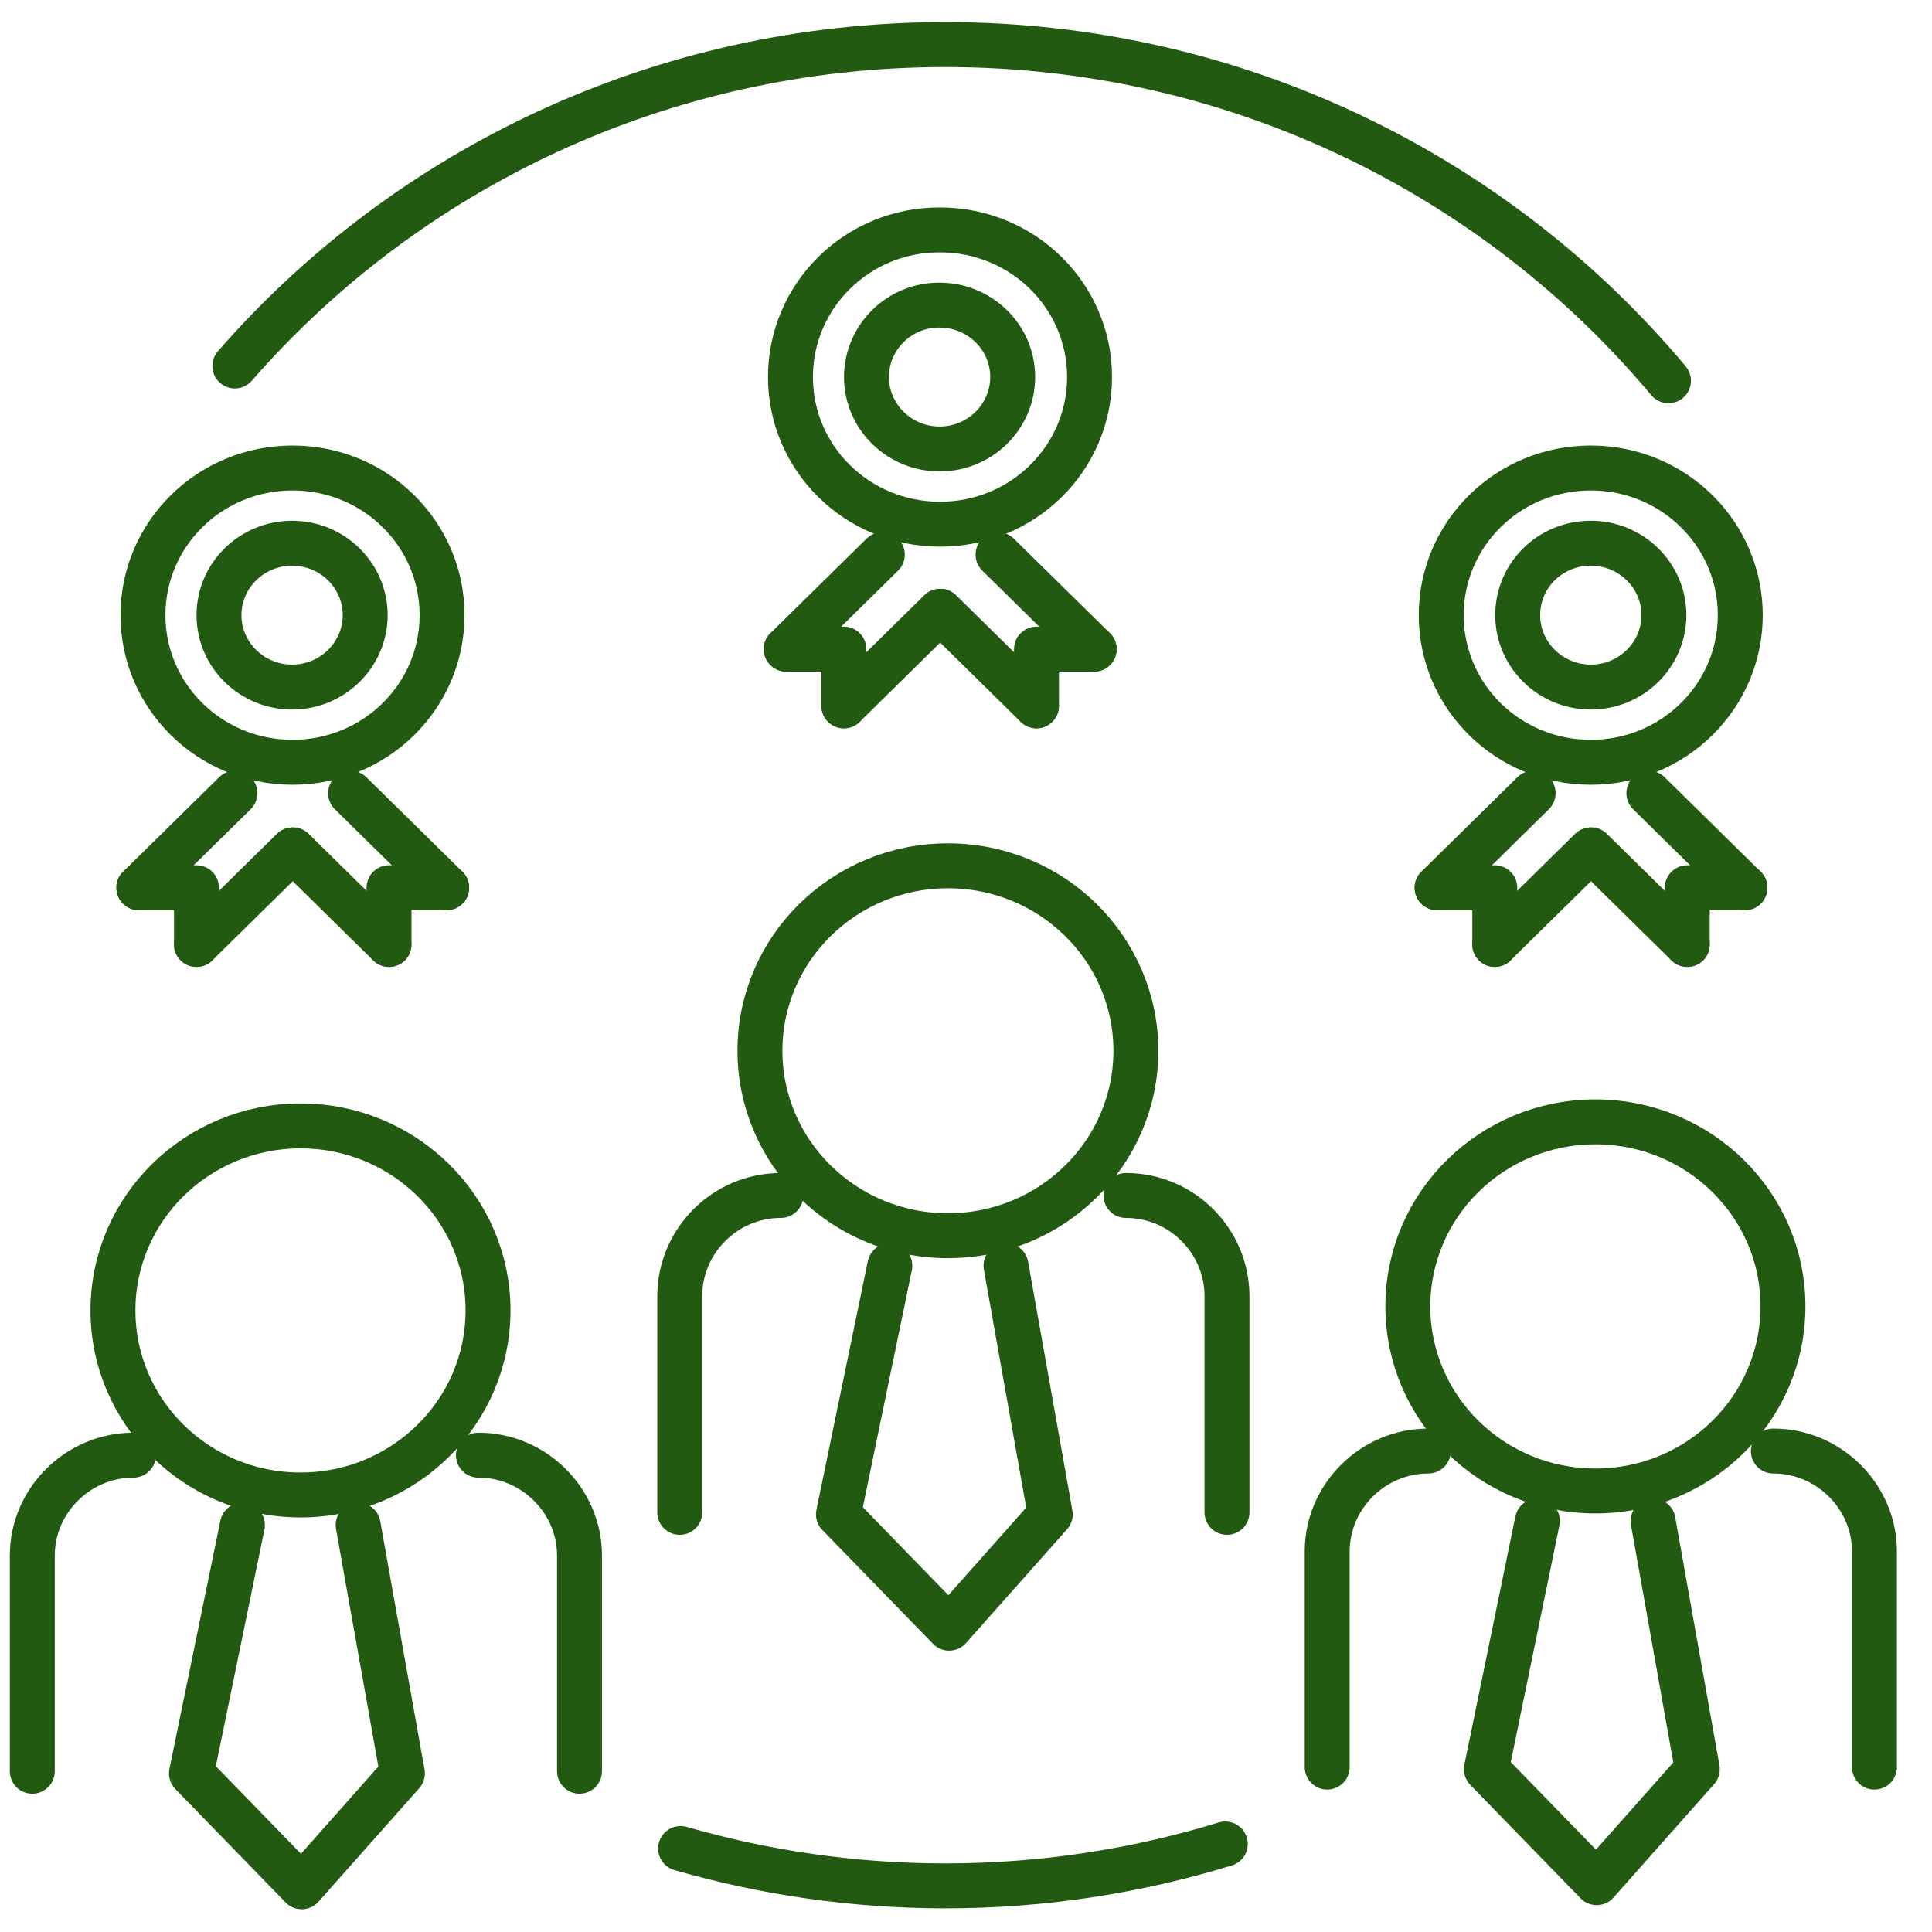 <svg width="43" height="43" viewBox="0 0 43 43" fill="none" xmlns="http://www.w3.org/2000/svg">
<path d="M21.098 27.503C18.787 27.503 16.914 25.66 16.914 23.386C16.914 21.113 18.787 19.27 21.098 19.27C23.408 19.27 25.281 21.113 25.281 23.386C25.281 25.66 23.408 27.503 21.098 27.503Z" stroke="#225a11" stroke-miterlimit="10" stroke-linecap="round" stroke-linejoin="round"/>
<path d="M17.379 26.607C16.133 26.607 15.129 27.623 15.129 28.849V33.66" stroke="#225a11" stroke-miterlimit="10" stroke-linecap="round" stroke-linejoin="round"/>
<path d="M25.059 26.607C26.305 26.607 27.309 27.623 27.309 28.849V33.66" stroke="#225a11" stroke-miterlimit="10" stroke-linecap="round" stroke-linejoin="round"/>
<path d="M22.39 28.17L23.375 33.704L21.125 36.238L18.661 33.704L19.805 28.17" stroke="#225a11" stroke-miterlimit="10" stroke-linecap="round" stroke-linejoin="round"/>
<path d="M6.688 33.273C4.382 33.273 2.514 31.434 2.514 29.166C2.514 26.898 4.382 25.059 6.688 25.059C8.993 25.059 10.862 26.898 10.862 29.166C10.862 31.434 8.993 33.273 6.688 33.273Z" stroke="#225a11" stroke-miterlimit="10" stroke-linecap="round" stroke-linejoin="round"/>
<path d="M2.969 32.387C1.732 32.387 0.719 33.402 0.719 34.619V39.422" stroke="#225a11" stroke-miterlimit="10" stroke-linecap="round" stroke-linejoin="round"/>
<path d="M10.648 32.387C11.884 32.387 12.898 33.402 12.898 34.619V39.422" stroke="#225a11" stroke-miterlimit="10" stroke-linecap="round" stroke-linejoin="round"/>
<path d="M7.971 33.943L8.956 39.469L6.715 41.994L4.261 39.469L5.395 33.943" stroke="#225a11" stroke-miterlimit="10" stroke-linecap="round" stroke-linejoin="round"/>
<path d="M35.508 33.184C33.203 33.184 31.334 31.345 31.334 29.076C31.334 26.808 33.203 24.969 35.508 24.969C37.814 24.969 39.683 26.808 39.683 29.076C39.683 31.345 37.814 33.184 35.508 33.184Z" stroke="#225a11" stroke-miterlimit="10" stroke-linecap="round" stroke-linejoin="round"/>
<path d="M31.789 32.295C30.553 32.295 29.539 33.31 29.539 34.527V39.33" stroke="#225a11" stroke-miterlimit="10" stroke-linecap="round" stroke-linejoin="round"/>
<path d="M39.469 32.295C40.705 32.295 41.719 33.31 41.719 34.527V39.33" stroke="#225a11" stroke-miterlimit="10" stroke-linecap="round" stroke-linejoin="round"/>
<path d="M36.792 33.852L37.777 39.377L35.537 41.902L33.082 39.377L34.217 33.852" stroke="#225a11" stroke-miterlimit="10" stroke-linecap="round" stroke-linejoin="round"/>
<path d="M15.148 41.142C17.017 41.681 18.997 41.974 21.043 41.974C23.209 41.974 25.3 41.645 27.271 41.041" stroke="#225a11" stroke-linecap="round" stroke-linejoin="round"/>
<path d="M37.135 8.475C33.314 3.91 27.522 0.992 21.042 0.992C14.72 0.992 9.048 3.764 5.227 8.146" stroke="#225a11" stroke-linecap="round" stroke-linejoin="round"/>
<path d="M17.593 8.392C17.593 10.204 19.081 11.667 20.922 11.667C22.762 11.667 24.25 10.204 24.25 8.392C24.25 6.581 22.762 5.117 20.922 5.117C19.081 5.108 17.593 6.581 17.593 8.392Z" stroke="#225a11" stroke-linecap="round" stroke-linejoin="round"/>
<path d="M19.285 8.392C19.285 9.279 20.02 9.993 20.912 9.993C21.814 9.993 22.539 9.27 22.539 8.392C22.539 7.505 21.805 6.791 20.912 6.791C20.02 6.782 19.285 7.505 19.285 8.392Z" stroke="#225a11" stroke-linecap="round" stroke-linejoin="round"/>
<path d="M22.213 12.344L24.352 14.448" stroke="#225a11" stroke-linecap="round" stroke-linejoin="round"/>
<path d="M20.93 13.605L23.068 15.71" stroke="#225a11" stroke-linecap="round" stroke-linejoin="round"/>
<path d="M23.069 15.71V14.447H24.352" stroke="#225a11" stroke-linecap="round" stroke-linejoin="round"/>
<path d="M19.638 12.344L17.499 14.448" stroke="#225a11" stroke-linecap="round" stroke-linejoin="round"/>
<path d="M20.921 13.605L18.783 15.71" stroke="#225a11" stroke-linecap="round" stroke-linejoin="round"/>
<path d="M18.782 15.71V14.447H17.499" stroke="#225a11" stroke-linecap="round" stroke-linejoin="round"/>
<path d="M3.182 13.691C3.182 15.502 4.67 16.966 6.511 16.966C8.351 16.966 9.839 15.502 9.839 13.691C9.839 11.88 8.351 10.416 6.511 10.416C4.67 10.416 3.182 11.88 3.182 13.691Z" stroke="#225a11" stroke-linecap="round" stroke-linejoin="round"/>
<path d="M4.874 13.691C4.874 14.578 5.608 15.292 6.501 15.292C7.403 15.292 8.128 14.569 8.128 13.691C8.128 12.803 7.393 12.09 6.501 12.09C5.608 12.09 4.874 12.803 4.874 13.691Z" stroke="#225a11" stroke-linecap="round" stroke-linejoin="round"/>
<path d="M7.803 17.654L9.941 19.758" stroke="#225a11" stroke-linecap="round" stroke-linejoin="round"/>
<path d="M6.52 18.916L8.658 21.02" stroke="#225a11" stroke-linecap="round" stroke-linejoin="round"/>
<path d="M8.658 21.02V19.758H9.941" stroke="#225a11" stroke-linecap="round" stroke-linejoin="round"/>
<path d="M5.229 17.654L3.09 19.758" stroke="#225a11" stroke-linecap="round" stroke-linejoin="round"/>
<path d="M6.512 18.916L4.373 21.02" stroke="#225a11" stroke-linecap="round" stroke-linejoin="round"/>
<path d="M4.373 21.02V19.758H3.09" stroke="#225a11" stroke-linecap="round" stroke-linejoin="round"/>
<path d="M32.077 13.691C32.077 15.502 33.564 16.966 35.405 16.966C37.246 16.966 38.733 15.502 38.733 13.691C38.733 11.88 37.246 10.416 35.405 10.416C33.564 10.416 32.077 11.88 32.077 13.691Z" stroke="#225a11" stroke-linecap="round" stroke-linejoin="round"/>
<path d="M33.779 13.691C33.779 14.578 34.514 15.292 35.406 15.292C36.308 15.292 37.033 14.569 37.033 13.691C37.033 12.803 36.299 12.09 35.406 12.09C34.504 12.09 33.779 12.803 33.779 13.691Z" stroke="#225a11" stroke-linecap="round" stroke-linejoin="round"/>
<path d="M36.698 17.654L38.836 19.758" stroke="#225a11" stroke-linecap="round" stroke-linejoin="round"/>
<path d="M35.414 18.916L37.553 21.02" stroke="#225a11" stroke-linecap="round" stroke-linejoin="round"/>
<path d="M37.553 21.02V19.758H38.836" stroke="#225a11" stroke-linecap="round" stroke-linejoin="round"/>
<path d="M34.123 17.654L31.985 19.758" stroke="#225a11" stroke-linecap="round" stroke-linejoin="round"/>
<path d="M35.406 18.916L33.268 21.02" stroke="#225a11" stroke-linecap="round" stroke-linejoin="round"/>
<path d="M33.269 21.02V19.758H31.986" stroke="#225a11" stroke-linecap="round" stroke-linejoin="round"/>
</svg>
